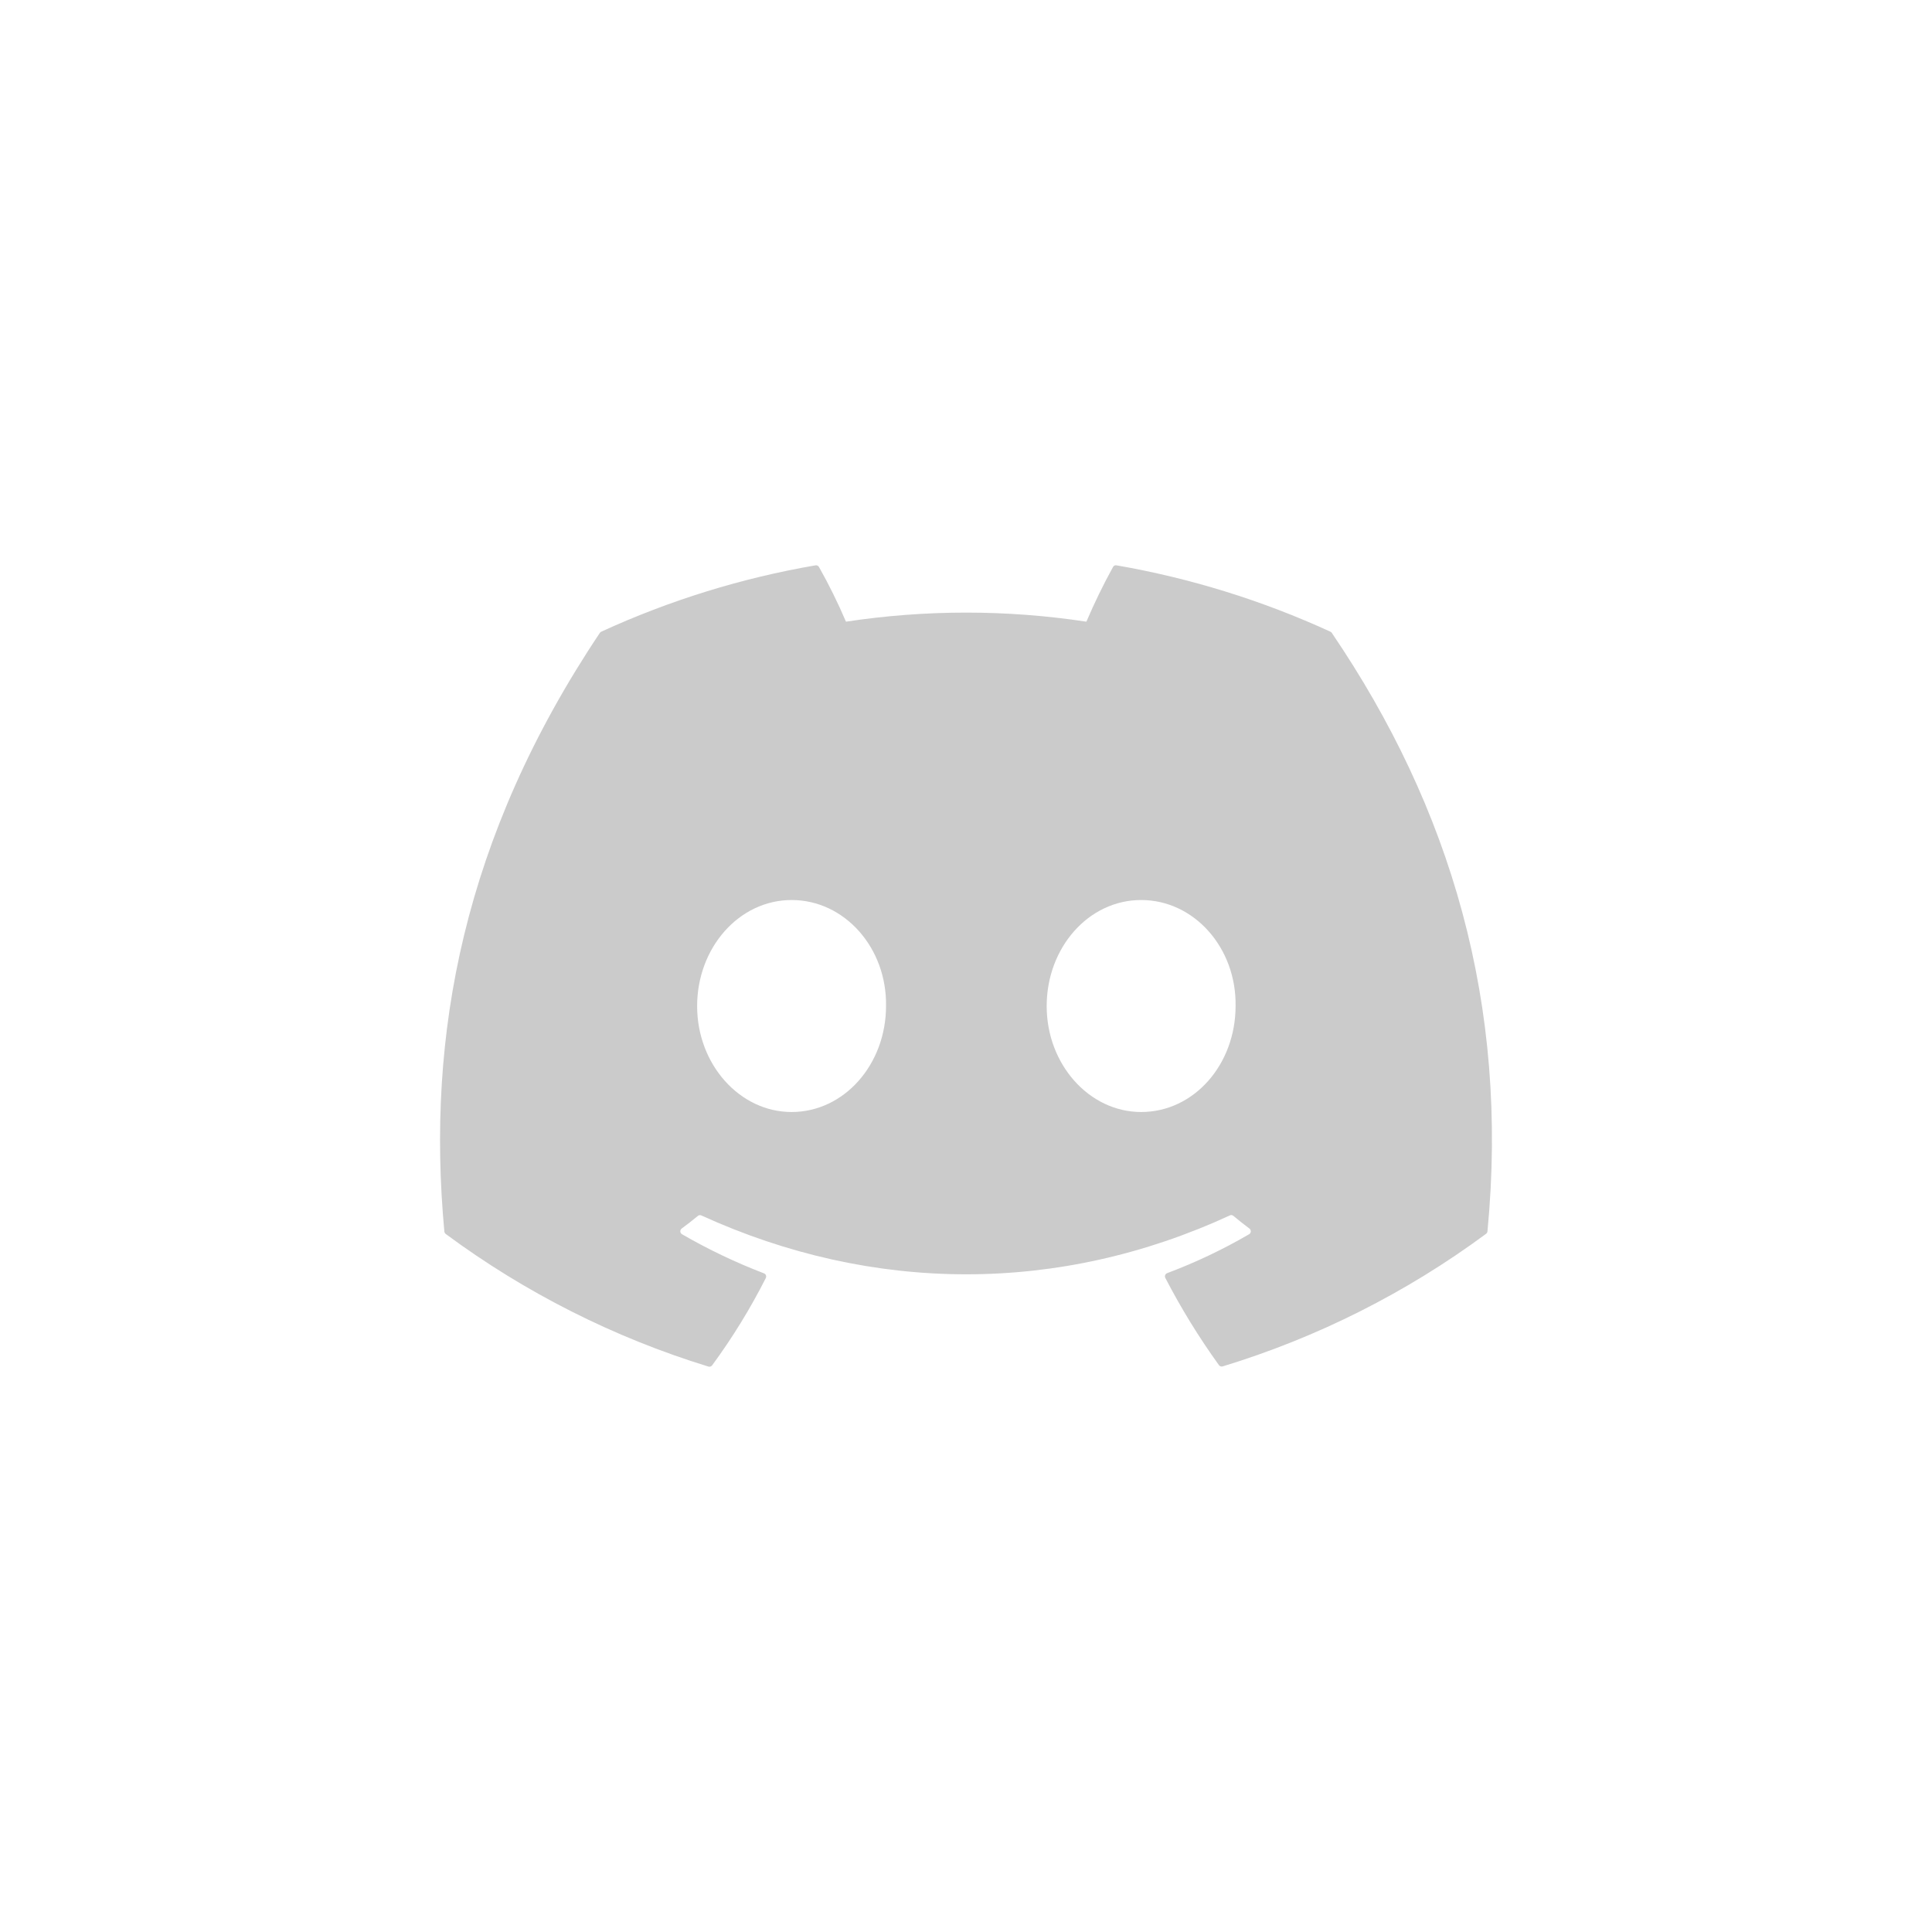 <?xml version="1.0" encoding="UTF-8" standalone="no" ?>
<!DOCTYPE svg PUBLIC "-//W3C//DTD SVG 1.1//EN" "http://www.w3.org/Graphics/SVG/1.1/DTD/svg11.dtd">
<svg xmlns="http://www.w3.org/2000/svg" xmlns:xlink="http://www.w3.org/1999/xlink" version="1.1" width="1080" height="1080" viewBox="0 0 1080 1080" xml:space="preserve">
<desc>Created with Fabric.js 5.2.4</desc>
<defs>
</defs>
<g transform="matrix(1 0 0 1 540 540)" id="0e20f6e1-c5f6-40be-b2bc-2da8a020d645"  >
<rect style="stroke: none; stroke-width: 1; stroke-dasharray: none; stroke-linecap: butt; stroke-dashoffset: 0; stroke-linejoin: miter; stroke-miterlimit: 4; fill: rgb(255,255,255); fill-rule: nonzero; opacity: 1; visibility: hidden;" vector-effect="non-scaling-stroke"  x="-540" y="-540" rx="0" ry="0" width="1080" height="1080" />
</g>
<g transform="matrix(1 0 0 1 540 540)" id="3763c2d6-0401-41cc-963c-e824592449a4"  >
</g>
<g transform="matrix(1 0 0 1 540 540)"  >
<g style="" vector-effect="non-scaling-stroke"   >
		<g transform="matrix(1 0 0 1 0 0)"  >
<rect style="stroke: none; stroke-width: 1; stroke-dasharray: none; stroke-linecap: butt; stroke-dashoffset: 0; stroke-linejoin: miter; stroke-miterlimit: 4; fill: rgb(203,203,203); fill-rule: nonzero; opacity: 1; visibility: hidden;" vector-effect="non-scaling-stroke"  x="-540" y="-540" rx="0" ry="0" width="1080" height="1080" />
</g>
		<g transform="matrix(1 0 0 1 0 0)"  >
<path style="stroke: rgb(0,0,0); stroke-width: 0; stroke-dasharray: none; stroke-linecap: butt; stroke-dashoffset: 0; stroke-linejoin: miter; stroke-miterlimit: 4; fill: rgb(203,203,203); fill-rule: nonzero; opacity: 1;" vector-effect="non-scaling-stroke"  transform=" translate(-320, -255.98)" d="M 524.5 69.8 C 524.328 69.477 524.043 69.228 523.7 69.1 C 485.604 51.618 445.402 39.148 404.1 32 C 403.339 31.861 402.574 32.223 402.2 32.9 C 396.722 42.843 391.749 53.056 387.3 63.5 C 342.755 56.739 297.445 56.739 252.9 63.5 C 248.433 53.03 243.392 42.815 237.8 32.9 C 237.405 32.245 236.657 31.89 235.9 32 C 194.526 39.115 154.254 51.587 116.1 69.1 C 115.765 69.242 115.485 69.487 115.3 69.8 C 39.1 183.7 18.2 294.7 28.4 404.4 C 28.458 404.958 28.749 405.466 29.2 405.8 C 73.586 438.631 123.225 463.687 176 479.9 C 176.778 480.141 177.622 479.859 178.1 479.2 C 189.423 463.785 199.457 447.463 208.1 430.4 C 208.333 429.925 208.357 429.375 208.167 428.882 C 207.977 428.388 207.591 427.996 207.1 427.8 C 191.245 421.725 175.897 414.402 161.2 405.9 C 160.673 405.577 160.336 405.019 160.296 404.402 C 160.256 403.785 160.519 403.188 161 402.8 C 164.1 400.5 167.2 398.1 170.1 395.7 C 170.622 395.242 171.362 395.125 172 395.4 C 268.2 439.3 372.4 439.3 467.5 395.4 C 468.119 395.097 468.857 395.175 469.4 395.6 C 472.3 398 475.4 400.5 478.5 402.8 C 478.981 403.188 479.244 403.785 479.204 404.402 C 479.164 405.019 478.827 405.577 478.3 405.9 C 463.641 414.446 448.286 421.738 432.4 427.7 C 431.909 427.896 431.523 428.288 431.333 428.782 C 431.143 429.275 431.167 429.825 431.4 430.3 C 440.194 447.278 450.221 463.589 461.4 479.1 C 461.878 479.759 462.722 480.041 463.5 479.8 C 516.427 463.66 566.209 438.6 610.7 405.7 C 611.161 405.375 611.454 404.862 611.5 404.3 C 623.7 277.6 590.9 167.5 524.5 69.8 z M 222.5 337.6 C 193.5 337.6 169.7 311 169.7 278.4 C 169.7 245.8 193.1 219.1 222.5 219.1 C 252.2 219.1 275.8 245.9 275.3 278.3 C 275.3 311 251.9 337.6 222.5 337.6 z M 417.9 337.6 C 388.9 337.6 365.1 311 365.1 278.4 C 365.1 245.8 388.4 219.1 417.9 219.1 C 447.6 219.1 471.2 245.9 470.7 278.3 C 470.7 311 447.5 337.6 417.9 337.6 z" stroke-linecap="round" />
</g>
</g>
</g>
</svg>